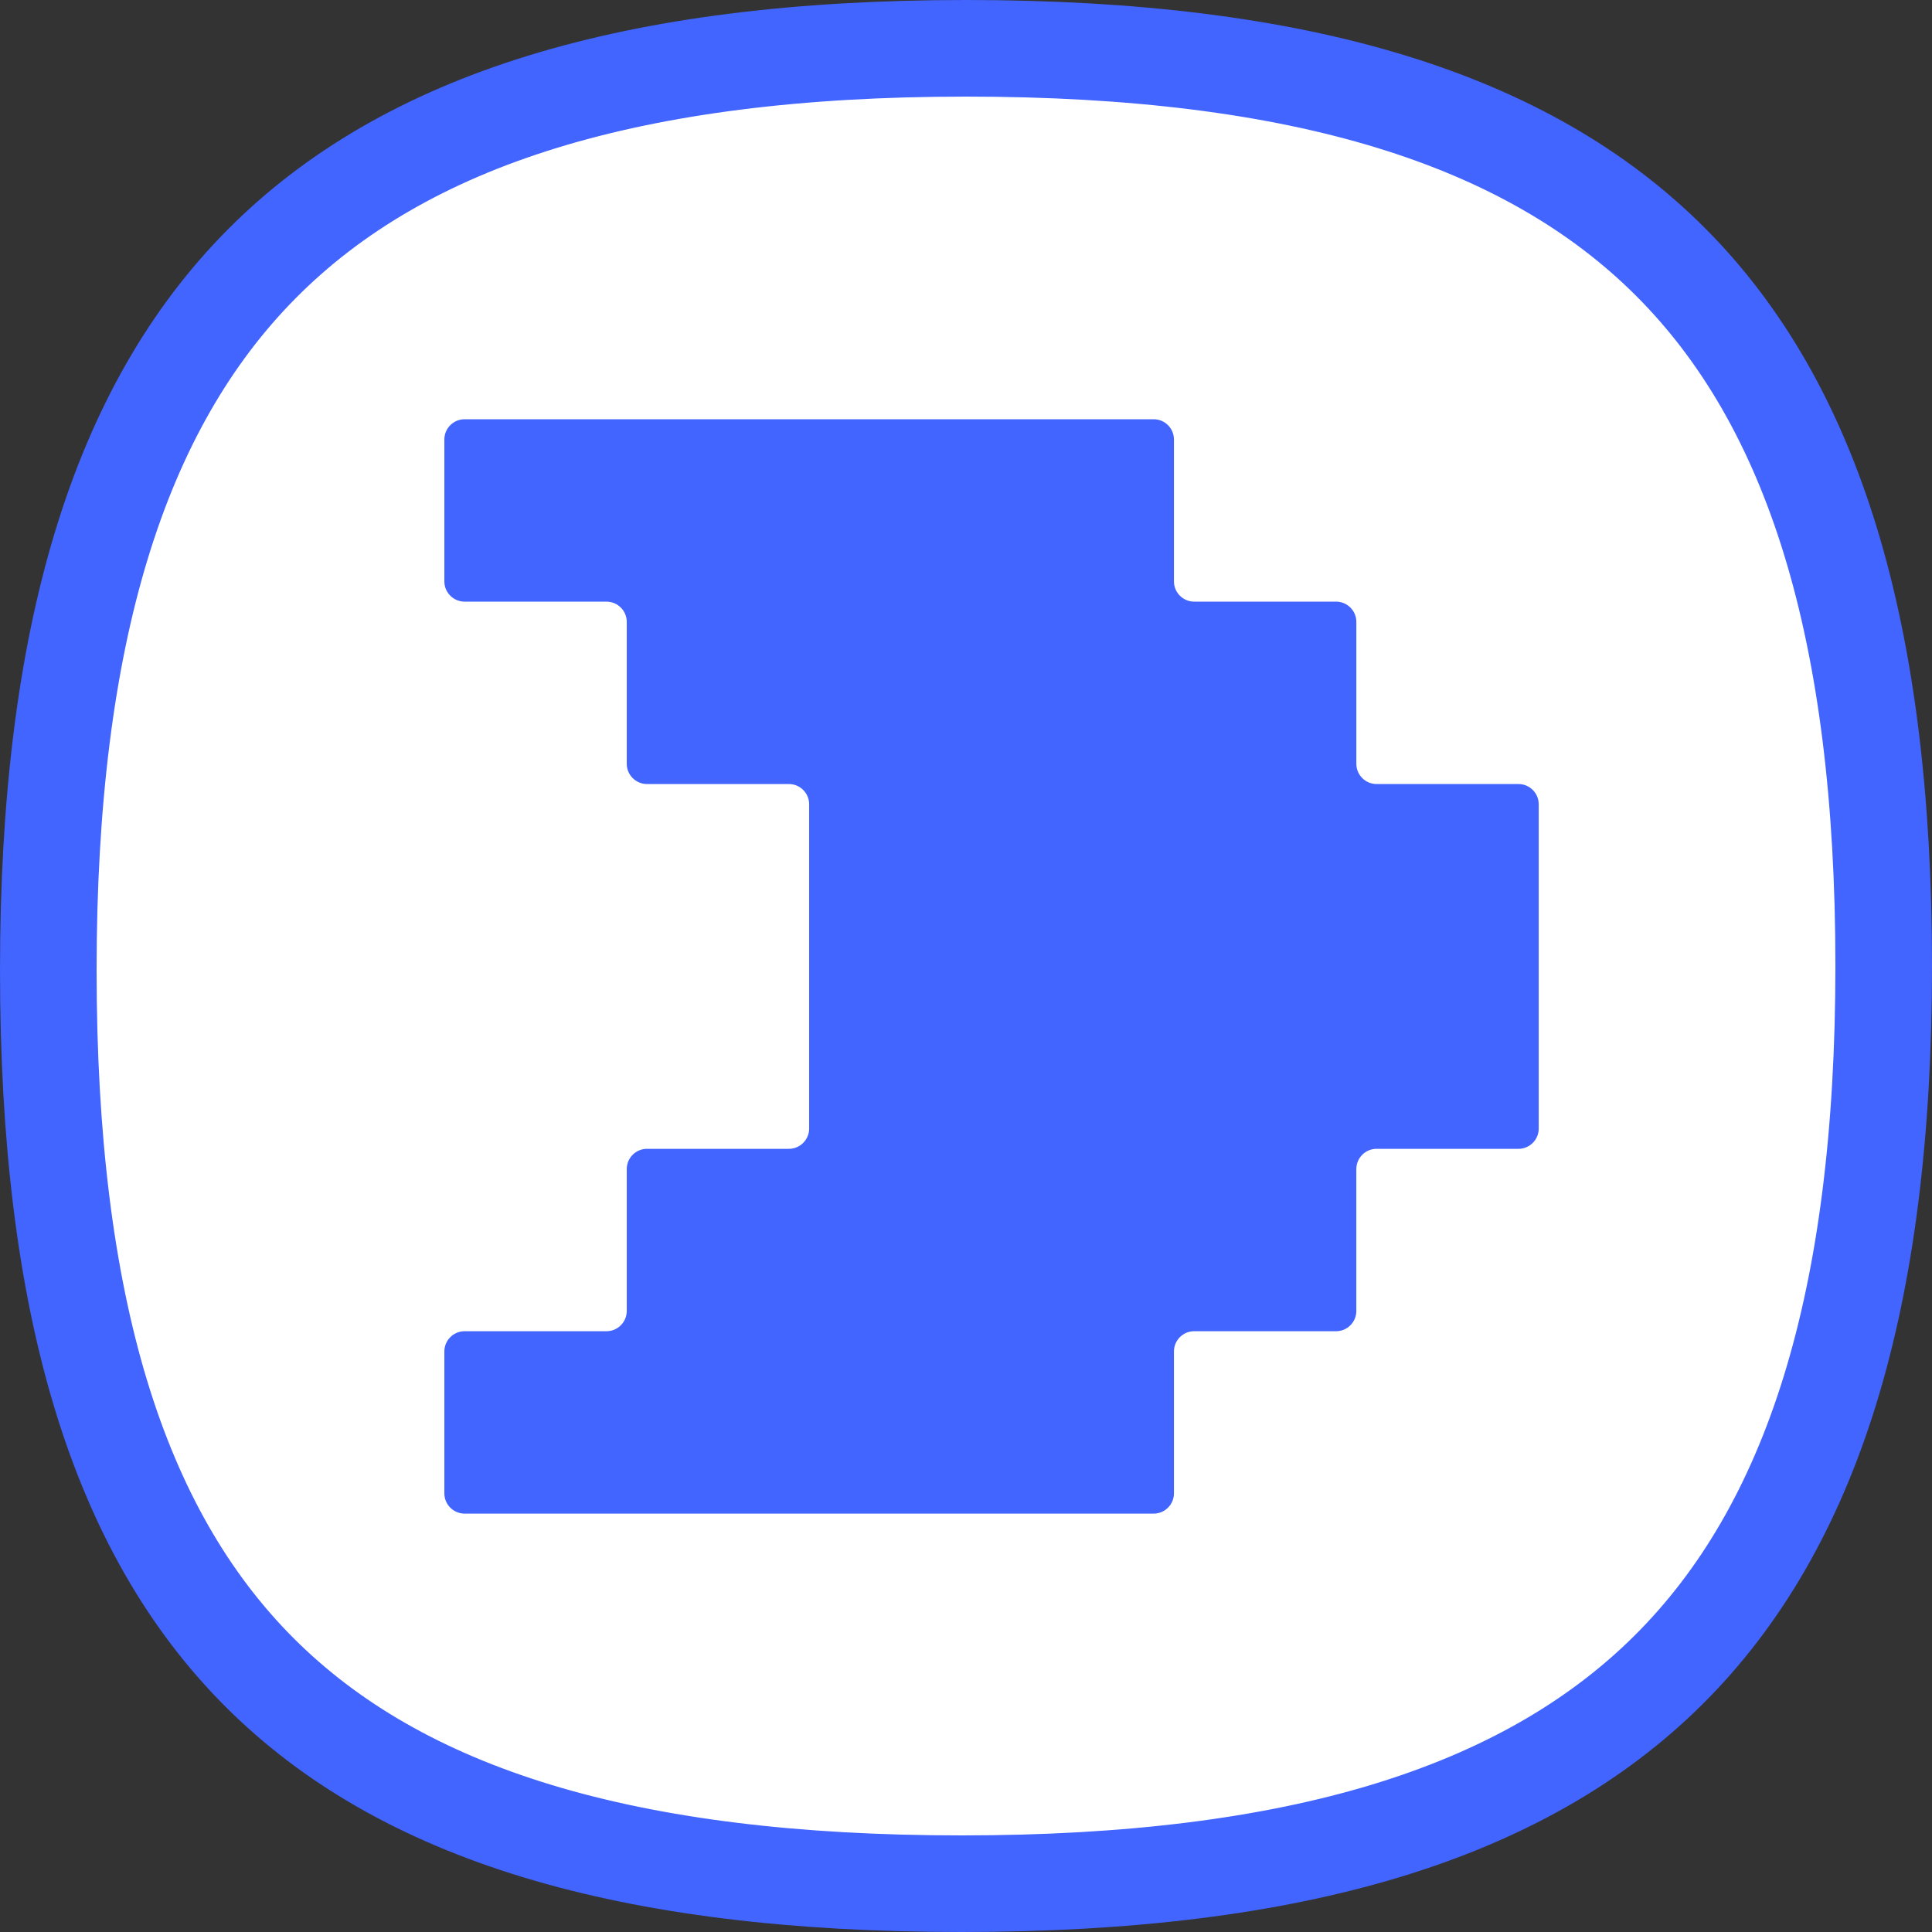 <svg width="2000" height="2000" viewBox="0 0 2000 2000" fill="none" xmlns="http://www.w3.org/2000/svg">
<rect x="0" y="0" width="2000" height="2000" fill="#333333" stroke="none"/>
<g clip-path="url(#clip0_2101_55)">
<path d="M1000 50C1347.1 50 1580.95 122.799 1729.08 270.925C1877.2 419.051 1950 652.899 1950 1000C1950 1346.93 1876.16 1580.78 1726.97 1728.96C1577.69 1877.21 1342.63 1950 995.536 1950C648.248 1950 415.621 1878.24 268.692 1731.31C121.764 1584.38 50 1351.75 50 1004.46C50 657.376 122.794 422.309 271.046 273.035C419.222 123.837 653.072 50 1000 50Z" fill="white" stroke="#4264FF" stroke-width="100" stroke-miterlimit="1" stroke-linecap="round" stroke-linejoin="round"/>
<path d="M1404.08 790.641V643.795C1404.08 632.211 1394.68 622.812 1383.09 622.812H1236.25C1224.66 622.812 1215.26 613.413 1215.26 601.829V454.983C1215.26 443.399 1205.87 434 1194.28 434H480.983C469.399 434 460 443.399 460 454.983V601.829C460 613.413 469.399 622.812 480.983 622.812H627.829C639.413 622.812 648.812 632.211 648.812 643.795V790.641C648.812 802.225 658.211 811.624 669.795 811.624H816.641C828.225 811.624 837.624 821.022 837.624 832.607V1168.27C837.624 1179.86 828.225 1189.26 816.641 1189.26H669.795C658.211 1189.26 648.812 1198.65 648.812 1210.24V1357.09C648.812 1368.67 639.413 1378.07 627.829 1378.07H480.983C469.399 1378.07 460 1387.47 460 1399.05V1545.9C460 1557.48 469.399 1566.88 480.983 1566.88H1194.27C1205.86 1566.88 1215.26 1557.48 1215.26 1545.9V1399.05C1215.26 1387.47 1224.65 1378.07 1236.24 1378.07H1383.09C1394.67 1378.07 1404.07 1368.67 1404.07 1357.09V1210.24C1404.07 1198.65 1413.47 1189.26 1425.05 1189.26H1571.9C1583.48 1189.26 1592.88 1179.86 1592.88 1168.27V832.607C1592.88 821.022 1583.48 811.624 1571.9 811.624H1425.05C1413.47 811.624 1404.07 802.225 1404.07 790.641H1404.08Z" fill="#4264FF"/>
</g>
<defs>
<clipPath id="clip0_2101_55">
<rect width="2000" height="2000" fill="white"/>
</clipPath>
</defs>
</svg>

